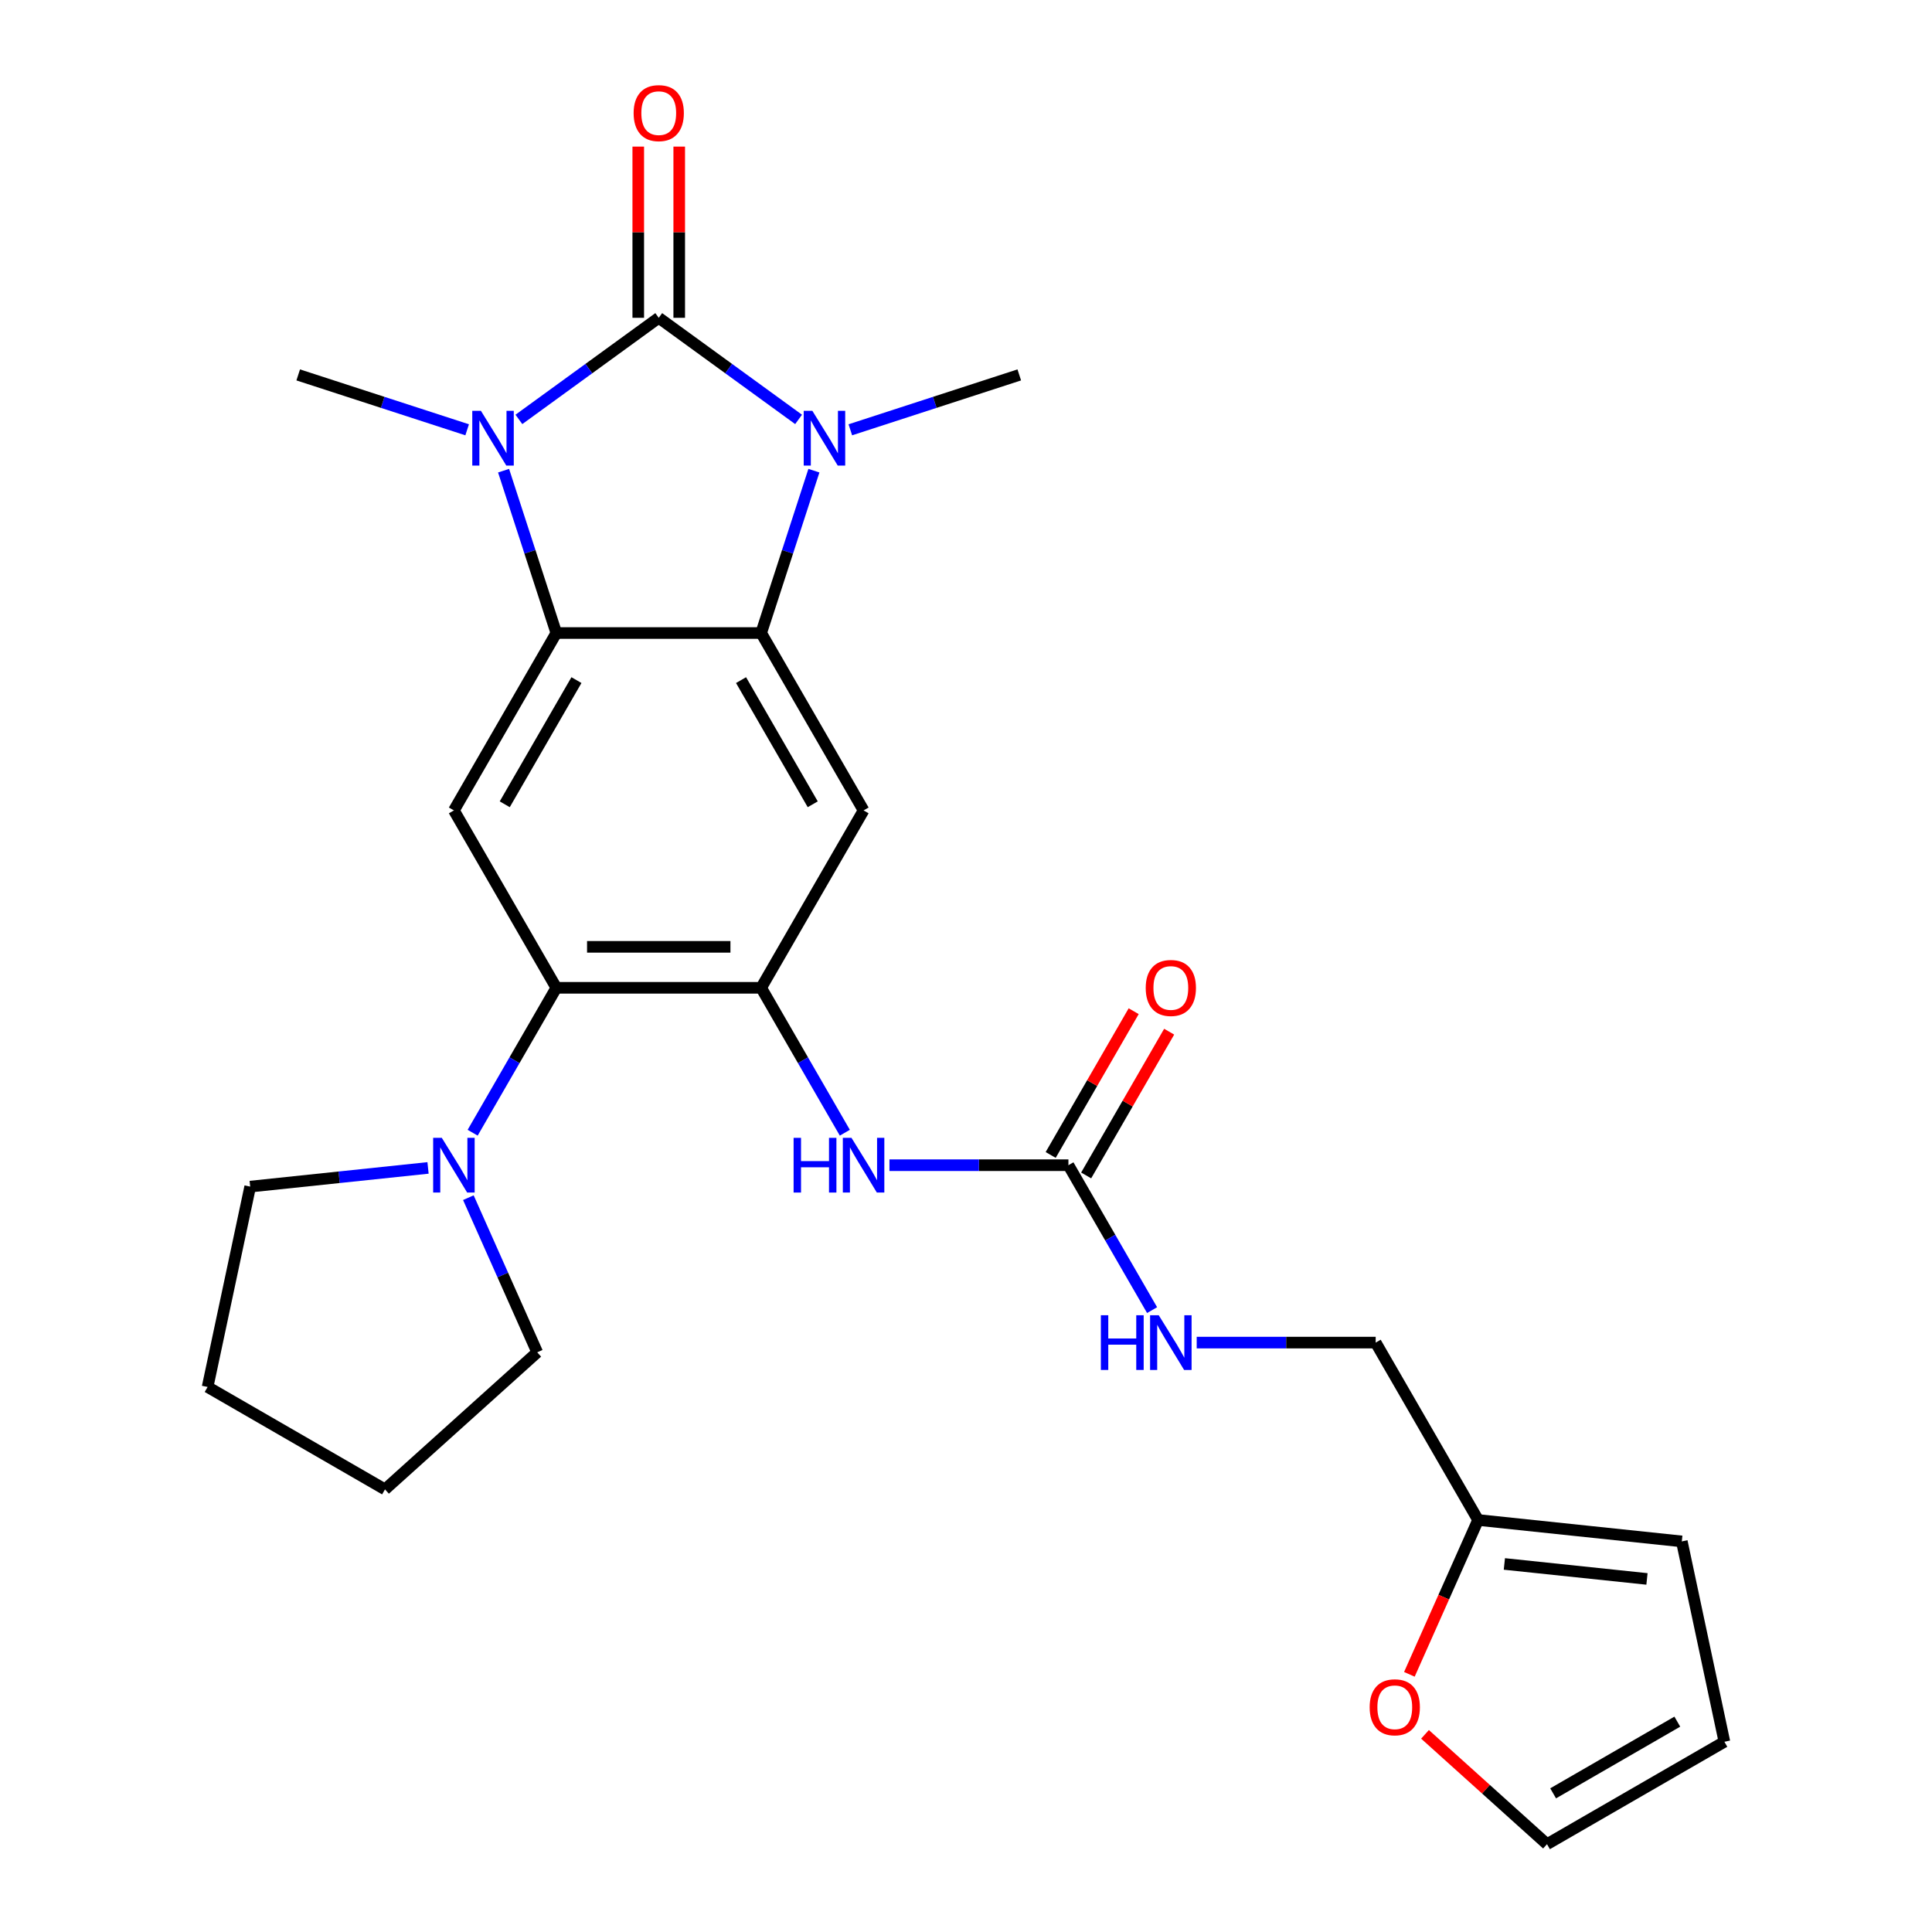 <?xml version='1.0' encoding='iso-8859-1'?>
<svg version='1.1' baseProfile='full'
              xmlns='http://www.w3.org/2000/svg'
                      xmlns:rdkit='http://www.rdkit.org/xml'
                      xmlns:xlink='http://www.w3.org/1999/xlink'
                  xml:space='preserve'
width='1000px' height='1000px' viewBox='0 0 1000 1000'>
<!-- END OF HEADER -->
<rect style='opacity:1.0;fill:#FFFFFF;stroke:none' width='1000' height='1000' x='0' y='0'> </rect>
<path class='bond-0' d='M 340.964,164.494 L 377.157,190.789' style='fill:none;fill-rule:evenodd;stroke:#000000;stroke-width:6px;stroke-linecap:butt;stroke-linejoin:miter;stroke-opacity:1' />
<path class='bond-0' d='M 377.157,190.789 L 413.349,217.084' style='fill:none;fill-rule:evenodd;stroke:#0000FF;stroke-width:6px;stroke-linecap:butt;stroke-linejoin:miter;stroke-opacity:1' />
<path class='bond-1' d='M 340.964,164.494 L 304.772,190.789' style='fill:none;fill-rule:evenodd;stroke:#000000;stroke-width:6px;stroke-linecap:butt;stroke-linejoin:miter;stroke-opacity:1' />
<path class='bond-1' d='M 304.772,190.789 L 268.58,217.084' style='fill:none;fill-rule:evenodd;stroke:#0000FF;stroke-width:6px;stroke-linecap:butt;stroke-linejoin:miter;stroke-opacity:1' />
<path class='bond-11' d='M 351.567,164.494 L 351.567,120.187' style='fill:none;fill-rule:evenodd;stroke:#000000;stroke-width:6px;stroke-linecap:butt;stroke-linejoin:miter;stroke-opacity:1' />
<path class='bond-11' d='M 351.567,120.187 L 351.567,75.881' style='fill:none;fill-rule:evenodd;stroke:#FF0000;stroke-width:6px;stroke-linecap:butt;stroke-linejoin:miter;stroke-opacity:1' />
<path class='bond-11' d='M 330.362,164.494 L 330.362,120.187' style='fill:none;fill-rule:evenodd;stroke:#000000;stroke-width:6px;stroke-linecap:butt;stroke-linejoin:miter;stroke-opacity:1' />
<path class='bond-11' d='M 330.362,120.187 L 330.362,75.881' style='fill:none;fill-rule:evenodd;stroke:#FF0000;stroke-width:6px;stroke-linecap:butt;stroke-linejoin:miter;stroke-opacity:1' />
<path class='bond-2' d='M 421.277,243.624 L 407.627,285.636' style='fill:none;fill-rule:evenodd;stroke:#0000FF;stroke-width:6px;stroke-linecap:butt;stroke-linejoin:miter;stroke-opacity:1' />
<path class='bond-2' d='M 407.627,285.636 L 393.976,327.648' style='fill:none;fill-rule:evenodd;stroke:#000000;stroke-width:6px;stroke-linecap:butt;stroke-linejoin:miter;stroke-opacity:1' />
<path class='bond-21' d='M 440.13,222.462 L 483.852,208.256' style='fill:none;fill-rule:evenodd;stroke:#0000FF;stroke-width:6px;stroke-linecap:butt;stroke-linejoin:miter;stroke-opacity:1' />
<path class='bond-21' d='M 483.852,208.256 L 527.574,194.05' style='fill:none;fill-rule:evenodd;stroke:#000000;stroke-width:6px;stroke-linecap:butt;stroke-linejoin:miter;stroke-opacity:1' />
<path class='bond-3' d='M 260.651,243.624 L 274.302,285.636' style='fill:none;fill-rule:evenodd;stroke:#0000FF;stroke-width:6px;stroke-linecap:butt;stroke-linejoin:miter;stroke-opacity:1' />
<path class='bond-3' d='M 274.302,285.636 L 287.952,327.648' style='fill:none;fill-rule:evenodd;stroke:#000000;stroke-width:6px;stroke-linecap:butt;stroke-linejoin:miter;stroke-opacity:1' />
<path class='bond-20' d='M 241.799,222.462 L 198.077,208.256' style='fill:none;fill-rule:evenodd;stroke:#0000FF;stroke-width:6px;stroke-linecap:butt;stroke-linejoin:miter;stroke-opacity:1' />
<path class='bond-20' d='M 198.077,208.256 L 154.355,194.05' style='fill:none;fill-rule:evenodd;stroke:#000000;stroke-width:6px;stroke-linecap:butt;stroke-linejoin:miter;stroke-opacity:1' />
<path class='bond-5' d='M 393.976,327.648 L 446.988,419.467' style='fill:none;fill-rule:evenodd;stroke:#000000;stroke-width:6px;stroke-linecap:butt;stroke-linejoin:miter;stroke-opacity:1' />
<path class='bond-5' d='M 383.564,352.023 L 420.672,416.296' style='fill:none;fill-rule:evenodd;stroke:#000000;stroke-width:6px;stroke-linecap:butt;stroke-linejoin:miter;stroke-opacity:1' />
<path class='bond-26' d='M 393.976,327.648 L 287.952,327.648' style='fill:none;fill-rule:evenodd;stroke:#000000;stroke-width:6px;stroke-linecap:butt;stroke-linejoin:miter;stroke-opacity:1' />
<path class='bond-6' d='M 287.952,327.648 L 234.941,419.467' style='fill:none;fill-rule:evenodd;stroke:#000000;stroke-width:6px;stroke-linecap:butt;stroke-linejoin:miter;stroke-opacity:1' />
<path class='bond-6' d='M 298.365,352.023 L 261.256,416.296' style='fill:none;fill-rule:evenodd;stroke:#000000;stroke-width:6px;stroke-linecap:butt;stroke-linejoin:miter;stroke-opacity:1' />
<path class='bond-4' d='M 393.976,511.286 L 446.988,419.467' style='fill:none;fill-rule:evenodd;stroke:#000000;stroke-width:6px;stroke-linecap:butt;stroke-linejoin:miter;stroke-opacity:1' />
<path class='bond-10' d='M 393.976,511.286 L 415.629,548.791' style='fill:none;fill-rule:evenodd;stroke:#000000;stroke-width:6px;stroke-linecap:butt;stroke-linejoin:miter;stroke-opacity:1' />
<path class='bond-10' d='M 415.629,548.791 L 437.283,586.295' style='fill:none;fill-rule:evenodd;stroke:#0000FF;stroke-width:6px;stroke-linecap:butt;stroke-linejoin:miter;stroke-opacity:1' />
<path class='bond-27' d='M 393.976,511.286 L 287.952,511.286' style='fill:none;fill-rule:evenodd;stroke:#000000;stroke-width:6px;stroke-linecap:butt;stroke-linejoin:miter;stroke-opacity:1' />
<path class='bond-27' d='M 378.073,490.082 L 303.856,490.082' style='fill:none;fill-rule:evenodd;stroke:#000000;stroke-width:6px;stroke-linecap:butt;stroke-linejoin:miter;stroke-opacity:1' />
<path class='bond-7' d='M 234.941,419.467 L 287.952,511.286' style='fill:none;fill-rule:evenodd;stroke:#000000;stroke-width:6px;stroke-linecap:butt;stroke-linejoin:miter;stroke-opacity:1' />
<path class='bond-9' d='M 287.952,511.286 L 266.299,548.791' style='fill:none;fill-rule:evenodd;stroke:#000000;stroke-width:6px;stroke-linecap:butt;stroke-linejoin:miter;stroke-opacity:1' />
<path class='bond-9' d='M 266.299,548.791 L 244.646,586.295' style='fill:none;fill-rule:evenodd;stroke:#0000FF;stroke-width:6px;stroke-linecap:butt;stroke-linejoin:miter;stroke-opacity:1' />
<path class='bond-8' d='M 553.012,603.106 L 506.695,603.106' style='fill:none;fill-rule:evenodd;stroke:#000000;stroke-width:6px;stroke-linecap:butt;stroke-linejoin:miter;stroke-opacity:1' />
<path class='bond-8' d='M 506.695,603.106 L 460.379,603.106' style='fill:none;fill-rule:evenodd;stroke:#0000FF;stroke-width:6px;stroke-linecap:butt;stroke-linejoin:miter;stroke-opacity:1' />
<path class='bond-13' d='M 553.012,603.106 L 574.665,640.61' style='fill:none;fill-rule:evenodd;stroke:#000000;stroke-width:6px;stroke-linecap:butt;stroke-linejoin:miter;stroke-opacity:1' />
<path class='bond-13' d='M 574.665,640.61 L 596.318,678.114' style='fill:none;fill-rule:evenodd;stroke:#0000FF;stroke-width:6px;stroke-linecap:butt;stroke-linejoin:miter;stroke-opacity:1' />
<path class='bond-15' d='M 562.194,608.407 L 583.674,571.202' style='fill:none;fill-rule:evenodd;stroke:#000000;stroke-width:6px;stroke-linecap:butt;stroke-linejoin:miter;stroke-opacity:1' />
<path class='bond-15' d='M 583.674,571.202 L 605.154,533.998' style='fill:none;fill-rule:evenodd;stroke:#FF0000;stroke-width:6px;stroke-linecap:butt;stroke-linejoin:miter;stroke-opacity:1' />
<path class='bond-15' d='M 543.83,597.804 L 565.31,560.6' style='fill:none;fill-rule:evenodd;stroke:#000000;stroke-width:6px;stroke-linecap:butt;stroke-linejoin:miter;stroke-opacity:1' />
<path class='bond-15' d='M 565.31,560.6 L 586.79,523.396' style='fill:none;fill-rule:evenodd;stroke:#FF0000;stroke-width:6px;stroke-linecap:butt;stroke-linejoin:miter;stroke-opacity:1' />
<path class='bond-22' d='M 242.425,619.916 L 260.245,659.94' style='fill:none;fill-rule:evenodd;stroke:#0000FF;stroke-width:6px;stroke-linecap:butt;stroke-linejoin:miter;stroke-opacity:1' />
<path class='bond-22' d='M 260.245,659.94 L 278.064,699.963' style='fill:none;fill-rule:evenodd;stroke:#000000;stroke-width:6px;stroke-linecap:butt;stroke-linejoin:miter;stroke-opacity:1' />
<path class='bond-23' d='M 221.55,604.513 L 175.524,609.351' style='fill:none;fill-rule:evenodd;stroke:#0000FF;stroke-width:6px;stroke-linecap:butt;stroke-linejoin:miter;stroke-opacity:1' />
<path class='bond-23' d='M 175.524,609.351 L 129.498,614.188' style='fill:none;fill-rule:evenodd;stroke:#000000;stroke-width:6px;stroke-linecap:butt;stroke-linejoin:miter;stroke-opacity:1' />
<path class='bond-12' d='M 765.059,786.744 L 712.048,694.925' style='fill:none;fill-rule:evenodd;stroke:#000000;stroke-width:6px;stroke-linecap:butt;stroke-linejoin:miter;stroke-opacity:1' />
<path class='bond-14' d='M 765.059,786.744 L 747.275,826.688' style='fill:none;fill-rule:evenodd;stroke:#000000;stroke-width:6px;stroke-linecap:butt;stroke-linejoin:miter;stroke-opacity:1' />
<path class='bond-14' d='M 747.275,826.688 L 729.491,866.631' style='fill:none;fill-rule:evenodd;stroke:#FF0000;stroke-width:6px;stroke-linecap:butt;stroke-linejoin:miter;stroke-opacity:1' />
<path class='bond-16' d='M 765.059,786.744 L 870.502,797.827' style='fill:none;fill-rule:evenodd;stroke:#000000;stroke-width:6px;stroke-linecap:butt;stroke-linejoin:miter;stroke-opacity:1' />
<path class='bond-16' d='M 778.659,809.495 L 852.469,817.253' style='fill:none;fill-rule:evenodd;stroke:#000000;stroke-width:6px;stroke-linecap:butt;stroke-linejoin:miter;stroke-opacity:1' />
<path class='bond-19' d='M 619.414,694.925 L 665.731,694.925' style='fill:none;fill-rule:evenodd;stroke:#0000FF;stroke-width:6px;stroke-linecap:butt;stroke-linejoin:miter;stroke-opacity:1' />
<path class='bond-19' d='M 665.731,694.925 L 712.048,694.925' style='fill:none;fill-rule:evenodd;stroke:#000000;stroke-width:6px;stroke-linecap:butt;stroke-linejoin:miter;stroke-opacity:1' />
<path class='bond-17' d='M 737.586,897.694 L 769.157,926.12' style='fill:none;fill-rule:evenodd;stroke:#FF0000;stroke-width:6px;stroke-linecap:butt;stroke-linejoin:miter;stroke-opacity:1' />
<path class='bond-17' d='M 769.157,926.12 L 800.727,954.545' style='fill:none;fill-rule:evenodd;stroke:#000000;stroke-width:6px;stroke-linecap:butt;stroke-linejoin:miter;stroke-opacity:1' />
<path class='bond-18' d='M 870.502,797.827 L 892.546,901.534' style='fill:none;fill-rule:evenodd;stroke:#000000;stroke-width:6px;stroke-linecap:butt;stroke-linejoin:miter;stroke-opacity:1' />
<path class='bond-29' d='M 800.727,954.545 L 892.546,901.534' style='fill:none;fill-rule:evenodd;stroke:#000000;stroke-width:6px;stroke-linecap:butt;stroke-linejoin:miter;stroke-opacity:1' />
<path class='bond-29' d='M 803.897,928.23 L 868.171,891.121' style='fill:none;fill-rule:evenodd;stroke:#000000;stroke-width:6px;stroke-linecap:butt;stroke-linejoin:miter;stroke-opacity:1' />
<path class='bond-25' d='M 278.064,699.963 L 199.273,770.907' style='fill:none;fill-rule:evenodd;stroke:#000000;stroke-width:6px;stroke-linecap:butt;stroke-linejoin:miter;stroke-opacity:1' />
<path class='bond-24' d='M 129.498,614.188 L 107.454,717.895' style='fill:none;fill-rule:evenodd;stroke:#000000;stroke-width:6px;stroke-linecap:butt;stroke-linejoin:miter;stroke-opacity:1' />
<path class='bond-28' d='M 107.454,717.895 L 199.273,770.907' style='fill:none;fill-rule:evenodd;stroke:#000000;stroke-width:6px;stroke-linecap:butt;stroke-linejoin:miter;stroke-opacity:1' />
<path  class='atom-1' d='M 420.479 212.653
L 429.759 227.653
Q 430.679 229.133, 432.159 231.813
Q 433.639 234.493, 433.719 234.653
L 433.719 212.653
L 437.479 212.653
L 437.479 240.973
L 433.599 240.973
L 423.639 224.573
Q 422.479 222.653, 421.239 220.453
Q 420.039 218.253, 419.679 217.573
L 419.679 240.973
L 415.999 240.973
L 415.999 212.653
L 420.479 212.653
' fill='#0000FF'/>
<path  class='atom-2' d='M 248.929 212.653
L 258.209 227.653
Q 259.129 229.133, 260.609 231.813
Q 262.089 234.493, 262.169 234.653
L 262.169 212.653
L 265.929 212.653
L 265.929 240.973
L 262.049 240.973
L 252.089 224.573
Q 250.929 222.653, 249.689 220.453
Q 248.489 218.253, 248.129 217.573
L 248.129 240.973
L 244.449 240.973
L 244.449 212.653
L 248.929 212.653
' fill='#0000FF'/>
<path  class='atom-10' d='M 228.681 588.946
L 237.961 603.946
Q 238.881 605.426, 240.361 608.106
Q 241.841 610.786, 241.921 610.946
L 241.921 588.946
L 245.681 588.946
L 245.681 617.266
L 241.801 617.266
L 231.841 600.866
Q 230.681 598.946, 229.441 596.746
Q 228.241 594.546, 227.881 593.866
L 227.881 617.266
L 224.201 617.266
L 224.201 588.946
L 228.681 588.946
' fill='#0000FF'/>
<path  class='atom-11' d='M 410.768 588.946
L 414.608 588.946
L 414.608 600.986
L 429.088 600.986
L 429.088 588.946
L 432.928 588.946
L 432.928 617.266
L 429.088 617.266
L 429.088 604.186
L 414.608 604.186
L 414.608 617.266
L 410.768 617.266
L 410.768 588.946
' fill='#0000FF'/>
<path  class='atom-11' d='M 440.728 588.946
L 450.008 603.946
Q 450.928 605.426, 452.408 608.106
Q 453.888 610.786, 453.968 610.946
L 453.968 588.946
L 457.728 588.946
L 457.728 617.266
L 453.848 617.266
L 443.888 600.866
Q 442.728 598.946, 441.488 596.746
Q 440.288 594.546, 439.928 593.866
L 439.928 617.266
L 436.248 617.266
L 436.248 588.946
L 440.728 588.946
' fill='#0000FF'/>
<path  class='atom-12' d='M 327.964 58.55
Q 327.964 51.75, 331.324 47.95
Q 334.684 44.15, 340.964 44.15
Q 347.244 44.15, 350.604 47.95
Q 353.964 51.75, 353.964 58.55
Q 353.964 65.43, 350.564 69.35
Q 347.164 73.23, 340.964 73.23
Q 334.724 73.23, 331.324 69.35
Q 327.964 65.47, 327.964 58.55
M 340.964 70.03
Q 345.284 70.03, 347.604 67.15
Q 349.964 64.23, 349.964 58.55
Q 349.964 52.99, 347.604 50.19
Q 345.284 47.35, 340.964 47.35
Q 336.644 47.35, 334.284 50.15
Q 331.964 52.95, 331.964 58.55
Q 331.964 64.27, 334.284 67.15
Q 336.644 70.03, 340.964 70.03
' fill='#FF0000'/>
<path  class='atom-14' d='M 569.804 680.765
L 573.644 680.765
L 573.644 692.805
L 588.124 692.805
L 588.124 680.765
L 591.964 680.765
L 591.964 709.085
L 588.124 709.085
L 588.124 696.005
L 573.644 696.005
L 573.644 709.085
L 569.804 709.085
L 569.804 680.765
' fill='#0000FF'/>
<path  class='atom-14' d='M 599.764 680.765
L 609.044 695.765
Q 609.964 697.245, 611.444 699.925
Q 612.924 702.605, 613.004 702.765
L 613.004 680.765
L 616.764 680.765
L 616.764 709.085
L 612.884 709.085
L 602.924 692.685
Q 601.764 690.765, 600.524 688.565
Q 599.324 686.365, 598.964 685.685
L 598.964 709.085
L 595.284 709.085
L 595.284 680.765
L 599.764 680.765
' fill='#0000FF'/>
<path  class='atom-15' d='M 708.936 883.682
Q 708.936 876.882, 712.296 873.082
Q 715.656 869.282, 721.936 869.282
Q 728.216 869.282, 731.576 873.082
Q 734.936 876.882, 734.936 883.682
Q 734.936 890.562, 731.536 894.482
Q 728.136 898.362, 721.936 898.362
Q 715.696 898.362, 712.296 894.482
Q 708.936 890.602, 708.936 883.682
M 721.936 895.162
Q 726.256 895.162, 728.576 892.282
Q 730.936 889.362, 730.936 883.682
Q 730.936 878.122, 728.576 875.322
Q 726.256 872.482, 721.936 872.482
Q 717.616 872.482, 715.256 875.282
Q 712.936 878.082, 712.936 883.682
Q 712.936 889.402, 715.256 892.282
Q 717.616 895.162, 721.936 895.162
' fill='#FF0000'/>
<path  class='atom-16' d='M 593.024 511.366
Q 593.024 504.566, 596.384 500.766
Q 599.744 496.966, 606.024 496.966
Q 612.304 496.966, 615.664 500.766
Q 619.024 504.566, 619.024 511.366
Q 619.024 518.246, 615.624 522.166
Q 612.224 526.046, 606.024 526.046
Q 599.784 526.046, 596.384 522.166
Q 593.024 518.286, 593.024 511.366
M 606.024 522.846
Q 610.344 522.846, 612.664 519.966
Q 615.024 517.046, 615.024 511.366
Q 615.024 505.806, 612.664 503.006
Q 610.344 500.166, 606.024 500.166
Q 601.704 500.166, 599.344 502.966
Q 597.024 505.766, 597.024 511.366
Q 597.024 517.086, 599.344 519.966
Q 601.704 522.846, 606.024 522.846
' fill='#FF0000'/>
</svg>
